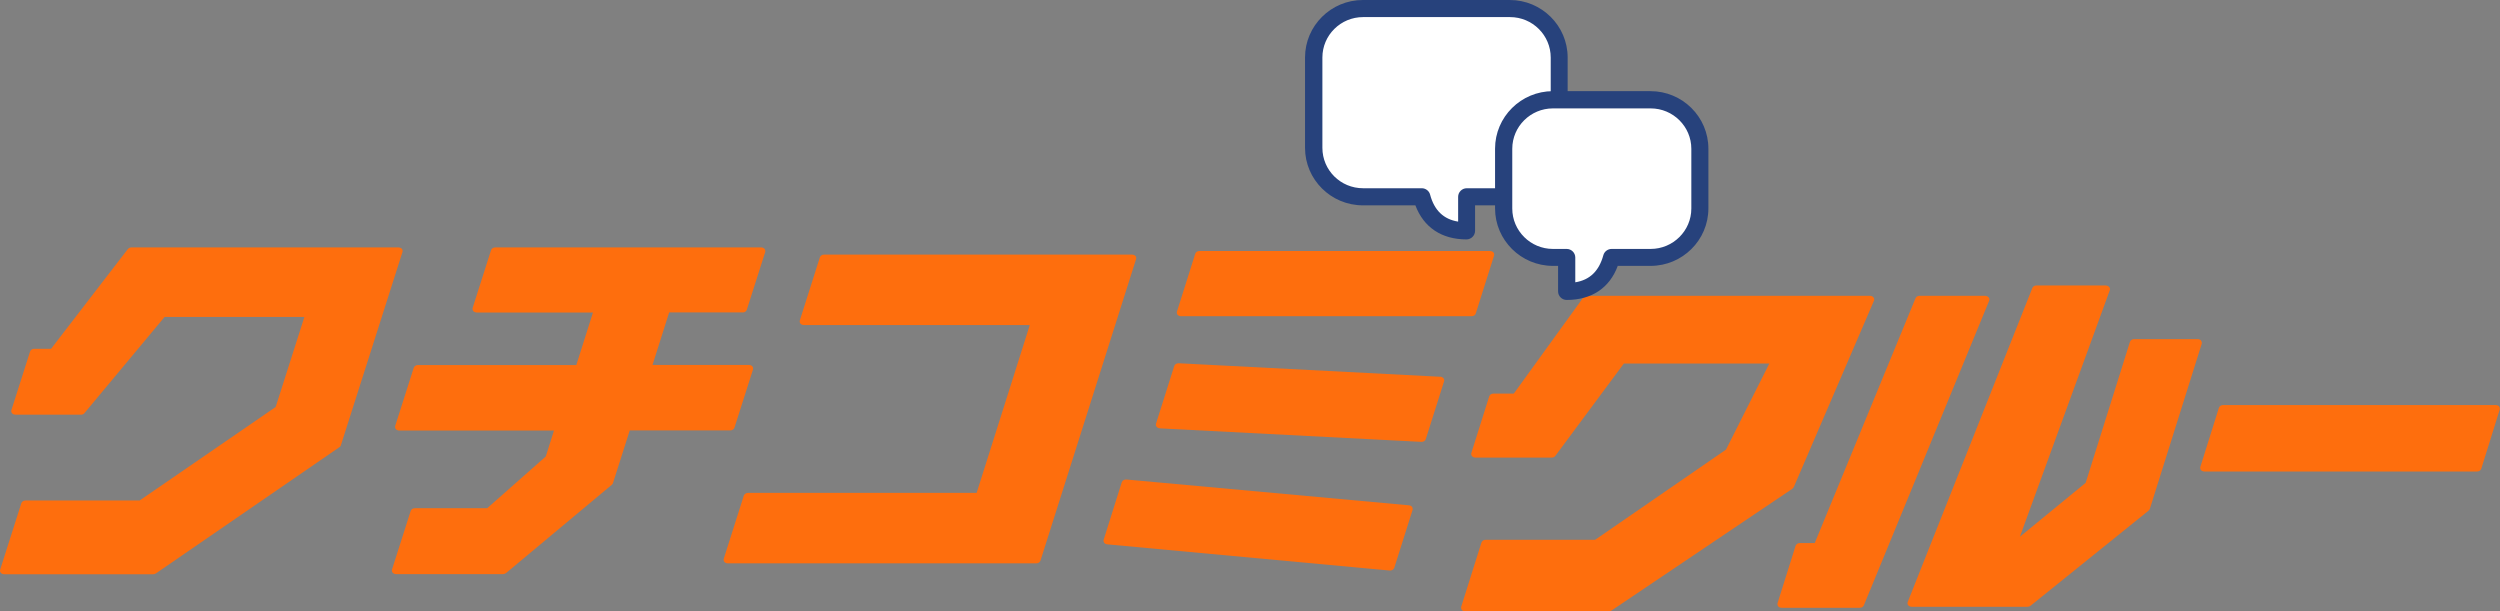 <svg width="229" height="56" viewBox="0 0 229 56" fill="none" xmlns="http://www.w3.org/2000/svg">
<rect x="0" y="0" width="229" height="56" fill="#808080" stroke="none"/>
<g clip-path="url(#clip0_189_69)">
<path d="M36.808 22.789C36.732 22.713 36.618 22.663 36.49 22.663H12.041C11.913 22.663 11.786 22.726 11.71 22.814L4.679 31.948H3.14C2.962 31.948 2.81 32.049 2.759 32.188L1.043 37.569C1.004 37.67 1.043 37.771 1.106 37.86C1.182 37.935 1.297 37.986 1.424 37.986H7.413C7.54 37.986 7.667 37.935 7.73 37.847L15.079 29.029H27.883L25.251 37.279L12.791 45.843H2.339C2.161 45.843 2.009 45.944 1.958 46.083L0.013 52.185C-0.025 52.286 0.013 52.387 0.076 52.475C0.153 52.551 0.267 52.602 0.394 52.602H14.024C14.113 52.602 14.202 52.577 14.278 52.526L31.1 40.955C31.163 40.917 31.214 40.854 31.227 40.778L36.872 23.067C36.897 22.966 36.872 22.865 36.808 22.776V22.789Z" fill="#FE6E0D"/>
<path d="M171.607 27.236C171.531 27.147 171.416 27.097 171.289 27.097H145.352C145.212 27.097 145.085 27.16 145.021 27.261L138.664 36.053H136.795C136.617 36.053 136.464 36.154 136.413 36.306L134.773 41.498C134.748 41.599 134.773 41.7 134.837 41.788C134.913 41.864 135.028 41.915 135.155 41.915H142.135C142.275 41.915 142.402 41.852 142.465 41.763L148.746 33.299H162.071L158.104 41.182L146.115 49.444H136.083C135.905 49.444 135.752 49.545 135.701 49.696L133.845 55.583C133.82 55.684 133.845 55.785 133.909 55.874C133.985 55.95 134.099 56 134.227 56H147.373C147.462 56 147.551 55.975 147.615 55.924L164.182 44.77C164.182 44.77 164.283 44.681 164.309 44.618L171.658 27.539C171.696 27.438 171.683 27.324 171.607 27.236Z" fill="#FE6E0D"/>
<path d="M104.004 23.446C103.928 23.37 103.813 23.32 103.686 23.32H75.486C75.308 23.32 75.155 23.421 75.104 23.56L73.261 29.358C73.235 29.459 73.261 29.56 73.324 29.649C73.4 29.724 73.515 29.775 73.642 29.775H94.329L89.459 45.149H68.518C68.34 45.149 68.188 45.25 68.137 45.389L66.293 51.187C66.268 51.288 66.293 51.389 66.357 51.478C66.433 51.553 66.547 51.604 66.675 51.604H94.926C95.104 51.604 95.257 51.503 95.308 51.351L104.068 23.724C104.093 23.623 104.068 23.522 104.004 23.433V23.446Z" fill="#FE6E0D"/>
<path d="M68.022 28.625C68.2 28.625 68.353 28.524 68.404 28.385L70.095 23.08C70.12 22.979 70.095 22.878 70.031 22.789C69.955 22.713 69.841 22.663 69.713 22.663H45.365C45.187 22.663 45.035 22.764 44.984 22.903L43.293 28.208C43.267 28.309 43.293 28.41 43.356 28.499C43.433 28.575 43.547 28.625 43.674 28.625H54.316L52.79 33.438H38.283C38.105 33.438 37.953 33.539 37.902 33.678L36.198 39.022C36.173 39.123 36.198 39.224 36.262 39.312C36.338 39.388 36.452 39.439 36.58 39.439H50.743L49.993 41.814L44.628 46.551H38.004C37.825 46.551 37.673 46.652 37.622 46.791L35.906 52.172C35.88 52.273 35.906 52.374 35.969 52.463C36.045 52.539 36.16 52.589 36.287 52.589H46.077C46.179 52.589 46.281 52.551 46.357 52.488L56.045 44.403C56.045 44.403 56.134 44.315 56.147 44.252L57.685 39.426H66.891C67.069 39.426 67.221 39.325 67.272 39.186L68.976 33.843C69.001 33.741 68.976 33.64 68.912 33.552C68.836 33.476 68.722 33.426 68.594 33.426H59.771L61.296 28.613H68.048L68.022 28.625Z" fill="#FE6E0D"/>
<path d="M129.052 46.286L103.178 43.923C102.987 43.911 102.809 44.012 102.758 44.163L101.093 49.444C101.067 49.532 101.093 49.633 101.143 49.722C101.207 49.797 101.309 49.848 101.423 49.861L127.297 52.261C127.297 52.261 127.323 52.261 127.335 52.261C127.513 52.261 127.666 52.16 127.717 52.008L129.395 46.703C129.42 46.614 129.395 46.513 129.344 46.425C129.281 46.349 129.179 46.298 129.064 46.286H129.052Z" fill="#FE6E0D"/>
<path d="M131.925 34.512L107.971 33.274C107.78 33.274 107.615 33.362 107.564 33.514L105.886 38.82C105.861 38.921 105.886 39.022 105.95 39.098C106.013 39.173 106.128 39.224 106.242 39.237L130.196 40.475C130.196 40.475 130.209 40.475 130.221 40.475C130.399 40.475 130.552 40.373 130.603 40.222L132.281 34.916C132.307 34.815 132.281 34.714 132.218 34.638C132.154 34.563 132.04 34.512 131.925 34.499V34.512Z" fill="#FE6E0D"/>
<path d="M136.795 23.117C136.718 23.042 136.604 22.991 136.477 22.991H109.866C109.688 22.991 109.535 23.092 109.484 23.244L107.806 28.549C107.78 28.651 107.806 28.752 107.869 28.84C107.946 28.916 108.06 28.966 108.187 28.966H134.799C134.977 28.966 135.129 28.865 135.18 28.714L136.858 23.408C136.884 23.307 136.858 23.206 136.795 23.117Z" fill="#FE6E0D"/>
<path d="M182.147 27.236C182.071 27.147 181.957 27.097 181.829 27.097H175.828C175.663 27.097 175.51 27.185 175.459 27.324L166.229 49.747H164.856C164.678 49.747 164.525 49.848 164.474 49.999L162.821 55.255C162.796 55.356 162.821 55.457 162.885 55.545C162.948 55.634 163.076 55.672 163.203 55.672H170.361C170.526 55.672 170.679 55.583 170.73 55.444L182.211 27.539C182.249 27.438 182.236 27.324 182.16 27.236H182.147Z" fill="#FE6E0D"/>
<path d="M201.626 31.19C201.55 31.114 201.435 31.063 201.308 31.063H195.485C195.307 31.063 195.154 31.164 195.103 31.316L191.047 44.226L185.021 49.166L193.26 26.579C193.298 26.478 193.272 26.364 193.196 26.288C193.12 26.2 193.005 26.149 192.878 26.149H186.534C186.368 26.149 186.216 26.238 186.165 26.377L174.747 55.141C174.709 55.242 174.722 55.356 174.798 55.444C174.875 55.533 174.989 55.583 175.116 55.583H185.72C185.822 55.583 185.923 55.545 185.987 55.495L196.807 46.778C196.807 46.778 196.896 46.677 196.921 46.627L201.677 31.493C201.702 31.392 201.677 31.291 201.613 31.202L201.626 31.19Z" fill="#FE6E0D"/>
<path d="M228.924 37.228C228.847 37.152 228.733 37.102 228.606 37.102H203.635C203.457 37.102 203.304 37.203 203.253 37.354L201.55 42.774C201.524 42.875 201.55 42.976 201.613 43.064C201.689 43.14 201.804 43.191 201.931 43.191H226.902C227.08 43.191 227.233 43.09 227.284 42.938L228.975 37.519C229 37.417 228.975 37.316 228.911 37.228H228.924Z" fill="#FE6E0D"/>
<path d="M138.308 0.783H124.856C122.364 0.783 120.342 2.792 120.342 5.268V13.542C120.342 16.018 122.364 18.027 124.856 18.027H130.234C130.666 19.618 131.734 21.147 134.341 21.147V18.027H138.295C140.787 18.027 142.809 16.018 142.809 13.542V5.268C142.809 2.792 140.787 0.783 138.295 0.783H138.308Z" fill="white"/>
<path d="M134.341 21.93C132.052 21.93 130.412 20.831 129.649 18.81H124.843C121.919 18.81 119.541 16.448 119.541 13.542V5.268C119.541 2.362 121.919 0 124.843 0H138.295C141.219 0 143.597 2.362 143.597 5.268V13.542C143.597 16.448 141.219 18.81 138.295 18.81H135.116V21.147C135.116 21.576 134.76 21.93 134.328 21.93H134.341ZM124.856 1.566C122.809 1.566 121.131 3.221 121.131 5.268V13.542C121.131 15.588 122.796 17.243 124.856 17.243H130.234C130.59 17.243 130.908 17.483 130.997 17.825C131.378 19.265 132.23 20.086 133.565 20.3V18.027C133.565 17.597 133.921 17.243 134.354 17.243H138.321C140.368 17.243 142.046 15.588 142.046 13.542V5.268C142.046 3.234 140.38 1.566 138.321 1.566H124.869H124.856Z" fill="#27427C"/>
<path d="M142.262 9.146H151.2C153.692 9.146 155.714 11.155 155.714 13.63V19.1C155.714 21.576 153.692 23.585 151.2 23.585H147.627C147.195 25.177 146.127 26.705 143.521 26.705V23.585H142.262C139.77 23.585 137.748 21.576 137.748 19.1V13.63C137.748 11.155 139.77 9.146 142.262 9.146Z" fill="white"/>
<path d="M143.508 27.476C143.076 27.476 142.72 27.122 142.72 26.692V24.355H142.249C139.325 24.355 136.947 21.993 136.947 19.088V13.618C136.947 10.712 139.325 8.35 142.249 8.35H151.188C154.112 8.35 156.489 10.712 156.489 13.618V19.088C156.489 21.993 154.112 24.355 151.188 24.355H148.187C147.437 26.377 145.797 27.476 143.495 27.476H143.508ZM142.249 9.929C140.202 9.929 138.524 11.584 138.524 13.63V19.1C138.524 21.134 140.19 22.802 142.249 22.802H143.508C143.94 22.802 144.296 23.155 144.296 23.585V25.859C145.631 25.644 146.47 24.823 146.865 23.383C146.954 23.042 147.271 22.802 147.627 22.802H151.2C153.247 22.802 154.926 21.147 154.926 19.1V13.63C154.926 11.597 153.26 9.929 151.2 9.929H142.262H142.249Z" fill="#27427C"/>
</g>
<defs>
<clipPath id="clip0_189_69">
<rect width="229" height="56" fill="white"/>
</clipPath>
</defs>
</svg>
